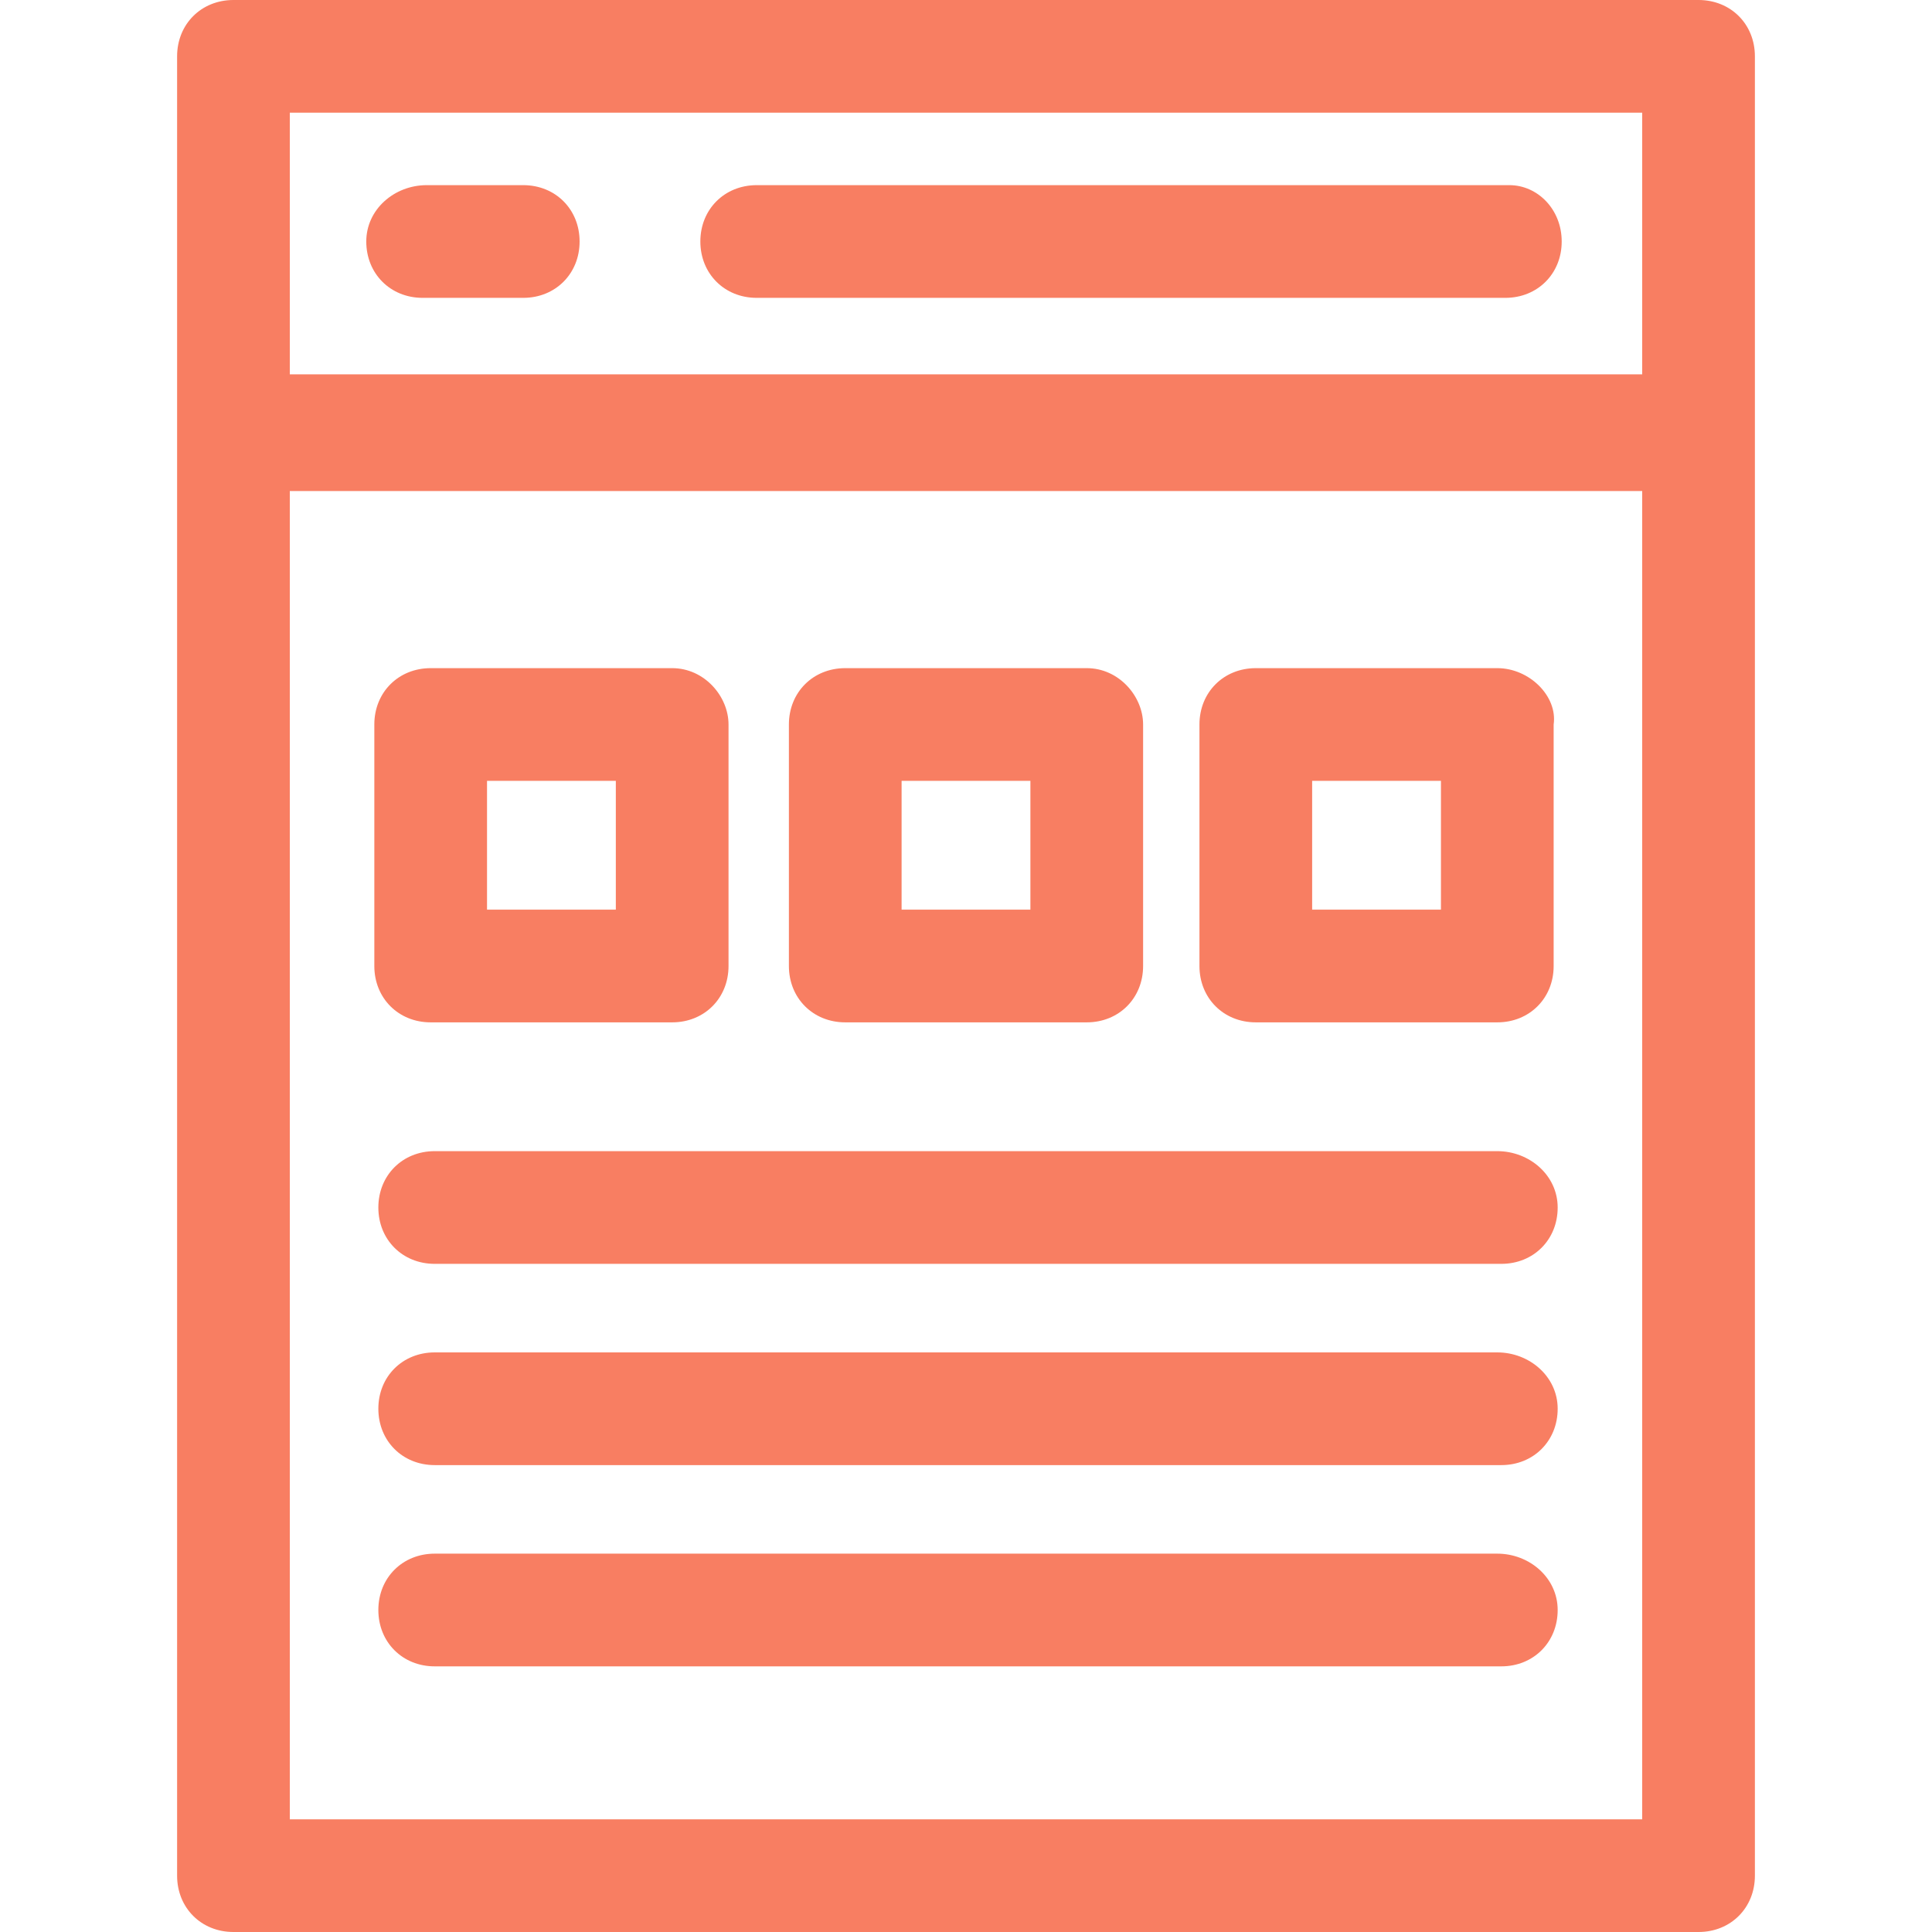 <?xml version="1.0" encoding="utf-8"?>
<!-- Generator: Adobe Illustrator 20.1.0, SVG Export Plug-In . SVG Version: 6.00 Build 0)  -->
<svg version="1.1" id="startup-landing" xmlns="http://www.w3.org/2000/svg" xmlns:xlink="http://www.w3.org/1999/xlink" x="0px"
	 y="0px" viewBox="0 0 48 48" enable-background="new 0 0 48 48" xml:space="preserve">
<g>
	<g>
		<path fill="#F87E62" d="M42.2,0H5.8C5,0,4.4,0.6,4.4,1.4v45.2C4.4,47.4,5,48,5.8,48h36.4c0.8,0,1.4-0.6,1.4-1.4V1.4
			C43.6,0.6,43,0,42.2,0z M7.2,2.8h33.6v6.5H7.2V2.8z M40.8,45.2H7.2v-33h33.6V45.2z"/>
	</g>
</g>
<g>
	<g>
		<path fill="#F87E62" d="M37.2,28.6H10.8c-0.8,0-1.4,0.6-1.4,1.4c0,0.8,0.6,1.4,1.4,1.4h26.5c0.8,0,1.4-0.6,1.4-1.4
			C38.7,29.2,38,28.6,37.2,28.6z"/>
	</g>
</g>
<g>
	<g>
		<path fill="#F87E62" d="M16.7,16.6h-6c-0.8,0-1.4,0.6-1.4,1.4v6c0,0.8,0.6,1.4,1.4,1.4h6c0.8,0,1.4-0.6,1.4-1.4v-6
			C18.1,17.3,17.5,16.6,16.7,16.6z M15.3,22.6h-3.2v-3.2h3.2V22.6z"/>
	</g>
</g>
<g>
	<g>
		<path fill="#F87E62" d="M27,16.6h-6c-0.8,0-1.4,0.6-1.4,1.4v6c0,0.8,0.6,1.4,1.4,1.4h6c0.8,0,1.4-0.6,1.4-1.4v-6
			C28.4,17.3,27.8,16.6,27,16.6z M25.6,22.6h-3.2v-3.2h3.2V22.6z"/>
	</g>
</g>
<g>
	<g>
		<path fill="#F87E62" d="M37.2,16.6h-6c-0.8,0-1.4,0.6-1.4,1.4v6c0,0.8,0.6,1.4,1.4,1.4h6c0.8,0,1.4-0.6,1.4-1.4v-6
			C38.7,17.3,38,16.6,37.2,16.6z M35.8,22.6h-3.2v-3.2h3.2V22.6z"/>
	</g>
</g>
<g>
	<g>
		<path fill="#F87E62" d="M37.2,33.6H10.8c-0.8,0-1.4,0.6-1.4,1.4s0.6,1.4,1.4,1.4h26.5c0.8,0,1.4-0.6,1.4-1.4S38,33.6,37.2,33.6z"
			/>
	</g>
</g>
<g>
	<g>
		<path fill="#F87E62" d="M37.2,38.6H10.8c-0.8,0-1.4,0.6-1.4,1.4c0,0.8,0.6,1.4,1.4,1.4h26.5c0.8,0,1.4-0.6,1.4-1.4
			C38.7,39.2,38,38.6,37.2,38.6z"/>
	</g>
</g>
<g>
	<g>
		<path fill="#F87E62" d="M37.5,4.6H18.8c-0.8,0-1.4,0.6-1.4,1.4c0,0.8,0.6,1.4,1.4,1.4h18.6c0.8,0,1.4-0.6,1.4-1.4
			S38.2,4.6,37.5,4.6z"/>
	</g>
</g>
<g>
	<g>
		<path fill="#F87E62" d="M13,4.6h-2.4C9.8,4.6,9.1,5.2,9.1,6c0,0.8,0.6,1.4,1.4,1.4H13c0.8,0,1.4-0.6,1.4-1.4S13.8,4.6,13,4.6z"/>
	</g>
</g>
</svg>
